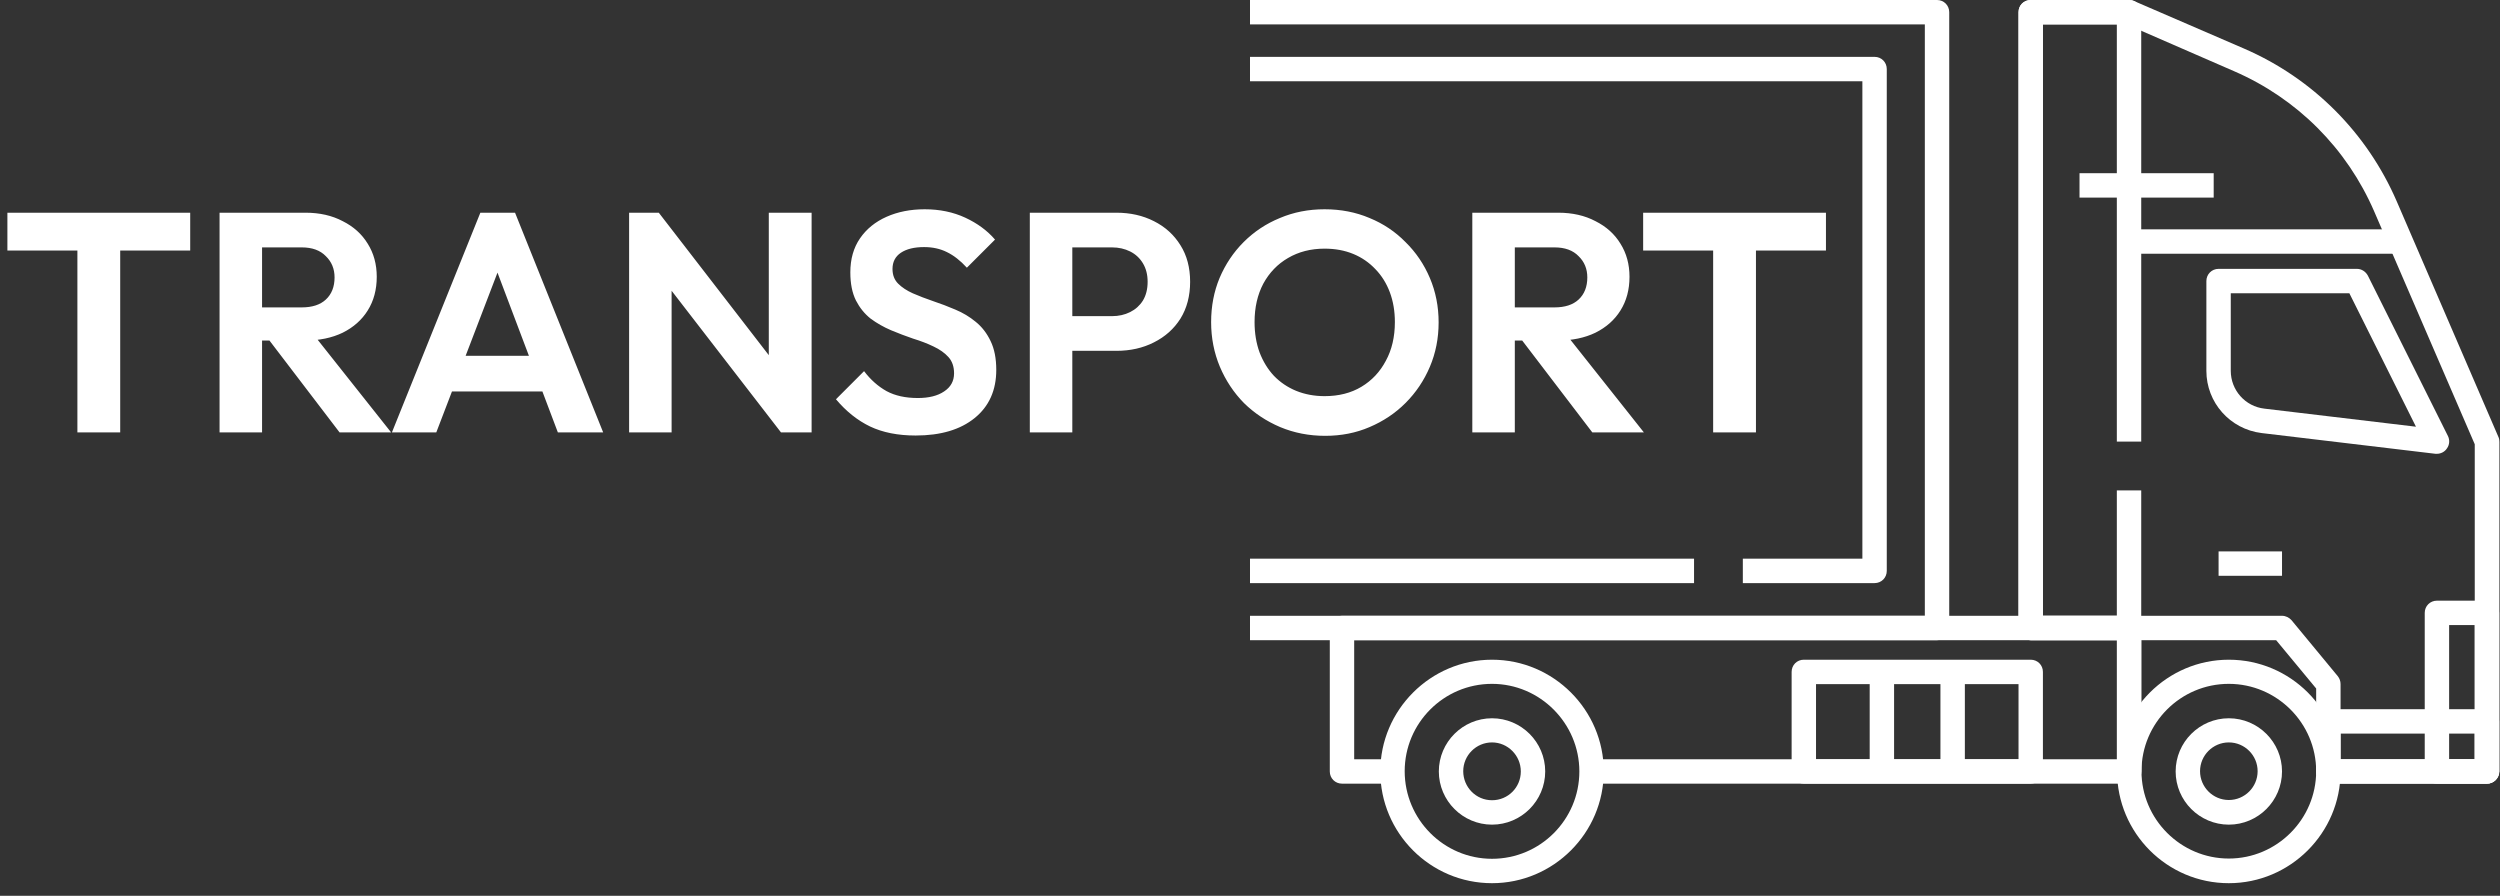 <svg width="120" height="43" viewBox="0 0 120 43" fill="none" xmlns="http://www.w3.org/2000/svg">
<rect x="0" y="0" width="120" height="43" fill="#333333" stroke="none"/>
<path d="M71.617 42.393C68.654 42.393 66.254 39.981 66.254 37.029C66.254 34.078 68.666 31.666 71.617 31.666C74.568 31.666 76.981 34.078 76.981 37.029C76.981 39.981 74.568 42.393 71.617 42.393ZM71.617 32.825C69.298 32.825 67.425 34.711 67.425 37.018C67.425 39.325 69.298 41.222 71.617 41.222C73.936 41.222 75.809 39.337 75.809 37.029C75.809 34.722 73.924 32.825 71.617 32.825Z" fill="white"/>
<path d="M71.617 39.583C70.212 39.583 69.064 38.435 69.064 37.029C69.064 35.624 70.212 34.477 71.617 34.477C73.022 34.477 74.17 35.624 74.17 37.029C74.17 38.435 73.022 39.583 71.617 39.583ZM71.617 35.636C70.856 35.636 70.235 36.257 70.235 37.018C70.235 37.779 70.844 38.411 71.617 38.411C72.39 38.411 72.999 37.791 72.999 37.029C72.999 36.268 72.378 35.636 71.617 35.636ZM106.984 39.583C105.578 39.583 104.431 38.435 104.431 37.029C104.431 35.624 105.578 34.477 106.984 34.477C108.389 34.477 109.537 35.624 109.537 37.029C109.537 38.435 108.389 39.583 106.984 39.583ZM106.984 35.636C106.222 35.636 105.602 36.257 105.602 37.018C105.602 37.779 106.222 38.4 106.984 38.4C107.745 38.4 108.366 37.779 108.366 37.018C108.366 36.257 107.745 35.636 106.984 35.636Z" fill="white"/>
<path d="M106.983 42.393C104.021 42.393 101.62 39.981 101.62 37.029C101.62 34.078 104.032 31.666 106.983 31.666C109.946 31.666 112.347 34.078 112.347 37.029C112.347 39.981 109.935 42.393 106.983 42.393ZM106.983 32.825C104.665 32.825 102.791 34.711 102.791 37.018C102.791 39.325 104.676 41.21 106.983 41.21C109.29 41.21 111.176 39.325 111.176 37.018C111.176 34.711 109.29 32.825 106.983 32.825Z" fill="white"/>
<path d="M119.374 37.615H111.762C111.434 37.615 111.176 37.357 111.176 37.029V34.629C111.176 34.301 111.434 34.043 111.762 34.043H119.374C119.701 34.043 119.959 34.301 119.959 34.629V37.029C119.959 37.345 119.701 37.615 119.374 37.615ZM112.347 36.444H118.788V35.214H112.347V36.444Z" fill="white"/>
<path d="M119.374 37.615H116.973C116.645 37.615 116.387 37.357 116.387 37.029V29.417C116.387 29.089 116.645 28.832 116.973 28.832H119.374C119.701 28.832 119.959 29.089 119.959 29.417V37.029C119.959 37.345 119.701 37.615 119.374 37.615ZM117.558 36.444H118.788V30.003H117.558V36.444ZM102.194 37.615H76.395V36.444H101.608V30.729H65.001V36.444H66.839V37.615H64.415C64.087 37.615 63.83 37.357 63.83 37.029V30.143C63.83 29.815 64.087 29.558 64.415 29.558H102.206C102.534 29.558 102.791 29.815 102.791 30.143V37.029C102.779 37.345 102.522 37.615 102.194 37.615ZM116.973 21.782H116.903L108.553 20.786C107.042 20.599 105.906 19.322 105.906 17.8V13.491C105.906 13.163 106.164 12.905 106.492 12.905H113.132C113.354 12.905 113.553 13.034 113.659 13.233L117.5 20.927C117.594 21.114 117.582 21.348 117.453 21.524C117.348 21.688 117.16 21.782 116.973 21.782ZM107.077 14.088V17.8C107.077 18.725 107.768 19.51 108.693 19.615L115.966 20.482L112.769 14.076H107.077V14.088ZM106.492 26.466H109.537V27.637H106.492V26.466ZM102.159 11.008H115.275V12.179H102.159V11.008Z" fill="white"/>
<path d="M102.194 30.729H97.474C97.146 30.729 96.889 30.471 96.889 30.143V0.586C96.889 0.258 97.146 0 97.474 0H102.194C102.522 0 102.779 0.258 102.779 0.586V21.197H101.608V1.171H98.06V29.558H101.608V23.539H102.779V30.132C102.779 30.46 102.522 30.729 102.194 30.729Z" fill="white"/>
<path d="M119.373 37.615H111.761C111.434 37.615 111.176 37.357 111.176 37.029V33.048L109.255 30.729H97.474C97.146 30.729 96.889 30.471 96.889 30.143V0.586C96.889 0.258 97.146 0 97.474 0H102.194C102.276 0 102.358 0.012 102.428 0.047L107.71 2.33C111.012 3.759 113.623 6.371 115.052 9.685L119.924 20.974C119.959 21.044 119.971 21.126 119.971 21.208V37.041C119.959 37.346 119.701 37.615 119.373 37.615ZM112.347 36.444H118.788V21.325L113.963 10.153C112.651 7.12 110.262 4.731 107.241 3.42L102.077 1.171H98.06V29.558H109.536C109.712 29.558 109.876 29.64 109.993 29.769L112.218 32.462C112.3 32.568 112.347 32.696 112.347 32.837V36.444Z" fill="white"/>
<path d="M99.817 8.315H106.257V9.486H99.817V8.315ZM92.978 30.729H60V29.558H92.392V1.171H60V0H92.978C93.305 0 93.563 0.258 93.563 0.586V30.143C93.563 30.46 93.305 30.729 92.978 30.729Z" fill="white"/>
<path d="M89.98 27.989H83.656V26.817H89.394V3.9H60V2.729H89.98C90.307 2.729 90.565 2.986 90.565 3.314V27.403C90.565 27.731 90.307 27.989 89.98 27.989ZM60 26.817H81.314V27.989H60V26.817ZM97.474 37.615H86.583C86.255 37.615 85.998 37.357 85.998 37.029V32.251C85.998 31.923 86.255 31.666 86.583 31.666H97.474C97.802 31.666 98.06 31.923 98.06 32.251V37.029C98.06 37.346 97.802 37.615 97.474 37.615ZM87.169 36.444H96.889V32.837H87.169V36.444Z" fill="white"/>
<path d="M89.745 32.205H90.916V37.007H89.745V32.205ZM93.141 32.205H94.313V37.007H93.141V32.205Z" fill="white"/>
<path d="M3.715 20.755V10.435H5.77V20.755H3.715ZM0.355 12.025V10.21H9.13V12.025H0.355ZM12.039 16.345V14.755H14.484C14.984 14.755 15.369 14.63 15.639 14.38C15.919 14.12 16.059 13.765 16.059 13.315C16.059 12.905 15.919 12.565 15.639 12.295C15.369 12.015 14.984 11.875 14.484 11.875H12.039V10.21H14.664C15.344 10.21 15.939 10.345 16.449 10.615C16.969 10.875 17.369 11.235 17.649 11.695C17.939 12.155 18.084 12.685 18.084 13.285C18.084 13.905 17.939 14.445 17.649 14.905C17.369 15.355 16.969 15.71 16.449 15.97C15.929 16.22 15.324 16.345 14.634 16.345H12.039ZM10.539 20.755V10.21H12.579V20.755H10.539ZM16.299 20.755L12.819 16.195L14.694 15.61L18.774 20.755H16.299ZM18.812 20.755L23.057 10.21H24.722L28.952 20.755H26.777L23.507 12.1H24.257L20.942 20.755H18.812ZM21.062 18.79V17.08H26.732V18.79H21.062ZM30.197 20.755V10.21H31.622L32.237 12.25V20.755H30.197ZM37.487 20.755L31.232 12.655L31.622 10.21L37.877 18.31L37.487 20.755ZM37.487 20.755L36.902 18.775V10.21H38.957V20.755H37.487ZM43.95 20.905C43.1 20.905 42.37 20.76 41.761 20.47C41.16 20.18 40.615 19.745 40.126 19.165L41.475 17.815C41.785 18.225 42.145 18.545 42.556 18.775C42.965 18.995 43.465 19.105 44.056 19.105C44.586 19.105 45.005 19 45.316 18.79C45.636 18.58 45.795 18.29 45.795 17.92C45.795 17.6 45.706 17.34 45.526 17.14C45.346 16.94 45.105 16.77 44.806 16.63C44.516 16.49 44.191 16.365 43.831 16.255C43.48 16.135 43.126 16 42.766 15.85C42.416 15.7 42.09 15.515 41.791 15.295C41.501 15.065 41.266 14.775 41.086 14.425C40.906 14.065 40.816 13.615 40.816 13.075C40.816 12.435 40.971 11.89 41.281 11.44C41.59 10.99 42.016 10.645 42.556 10.405C43.096 10.165 43.706 10.045 44.386 10.045C45.105 10.045 45.755 10.18 46.336 10.45C46.916 10.72 47.391 11.07 47.761 11.5L46.41 12.85C46.1 12.51 45.781 12.26 45.45 12.1C45.13 11.94 44.766 11.86 44.355 11.86C43.886 11.86 43.516 11.95 43.245 12.13C42.975 12.31 42.84 12.57 42.84 12.91C42.84 13.2 42.931 13.435 43.111 13.615C43.291 13.795 43.526 13.95 43.816 14.08C44.115 14.21 44.441 14.335 44.791 14.455C45.151 14.575 45.505 14.71 45.855 14.86C46.215 15.01 46.541 15.205 46.831 15.445C47.13 15.685 47.37 15.995 47.55 16.375C47.73 16.745 47.821 17.205 47.821 17.755C47.821 18.735 47.475 19.505 46.785 20.065C46.096 20.625 45.151 20.905 43.95 20.905ZM50.931 16.84V15.175H53.376C53.696 15.175 53.986 15.11 54.246 14.98C54.506 14.85 54.711 14.665 54.861 14.425C55.011 14.175 55.086 13.875 55.086 13.525C55.086 13.185 55.011 12.89 54.861 12.64C54.711 12.39 54.506 12.2 54.246 12.07C53.986 11.94 53.696 11.875 53.376 11.875H50.931V10.21H53.586C54.256 10.21 54.856 10.345 55.386 10.615C55.926 10.885 56.351 11.27 56.661 11.77C56.971 12.26 57.126 12.845 57.126 13.525C57.126 14.205 56.971 14.795 56.661 15.295C56.351 15.785 55.926 16.165 55.386 16.435C54.856 16.705 54.256 16.84 53.586 16.84H50.931ZM49.431 20.755V10.21H51.471V20.755H49.431ZM63.609 20.92C62.839 20.92 62.119 20.78 61.449 20.5C60.789 20.22 60.209 19.835 59.709 19.345C59.219 18.845 58.834 18.265 58.554 17.605C58.274 16.935 58.134 16.22 58.134 15.46C58.134 14.7 58.269 13.995 58.539 13.345C58.819 12.685 59.204 12.11 59.694 11.62C60.194 11.12 60.774 10.735 61.434 10.465C62.094 10.185 62.809 10.045 63.579 10.045C64.359 10.045 65.079 10.185 65.739 10.465C66.399 10.735 66.974 11.12 67.464 11.62C67.964 12.11 68.354 12.685 68.634 13.345C68.914 14.005 69.054 14.715 69.054 15.475C69.054 16.235 68.914 16.945 68.634 17.605C68.354 18.265 67.964 18.845 67.464 19.345C66.974 19.835 66.399 20.22 65.739 20.5C65.089 20.78 64.379 20.92 63.609 20.92ZM63.579 19.015C64.259 19.015 64.849 18.865 65.349 18.565C65.849 18.265 66.239 17.85 66.519 17.32C66.809 16.79 66.954 16.17 66.954 15.46C66.954 14.94 66.874 14.465 66.714 14.035C66.554 13.605 66.324 13.235 66.024 12.925C65.724 12.605 65.369 12.36 64.959 12.19C64.549 12.02 64.089 11.935 63.579 11.935C62.919 11.935 62.334 12.085 61.824 12.385C61.324 12.675 60.929 13.085 60.639 13.615C60.359 14.145 60.219 14.76 60.219 15.46C60.219 15.99 60.299 16.475 60.459 16.915C60.629 17.355 60.859 17.73 61.149 18.04C61.449 18.35 61.804 18.59 62.214 18.76C62.634 18.93 63.089 19.015 63.579 19.015ZM72.171 16.345V14.755H74.616C75.116 14.755 75.501 14.63 75.771 14.38C76.051 14.12 76.191 13.765 76.191 13.315C76.191 12.905 76.051 12.565 75.771 12.295C75.501 12.015 75.116 11.875 74.616 11.875H72.171V10.21H74.796C75.476 10.21 76.071 10.345 76.581 10.615C77.101 10.875 77.501 11.235 77.781 11.695C78.071 12.155 78.216 12.685 78.216 13.285C78.216 13.905 78.071 14.445 77.781 14.905C77.501 15.355 77.101 15.71 76.581 15.97C76.061 16.22 75.456 16.345 74.766 16.345H72.171ZM70.671 20.755V10.21H72.711V20.755H70.671ZM76.431 20.755L72.951 16.195L74.826 15.61L78.906 20.755H76.431ZM82.231 20.755V10.435H84.286V20.755H82.231ZM78.871 12.025V10.21H87.646V12.025H78.871Z" fill="white"/>
</svg>
